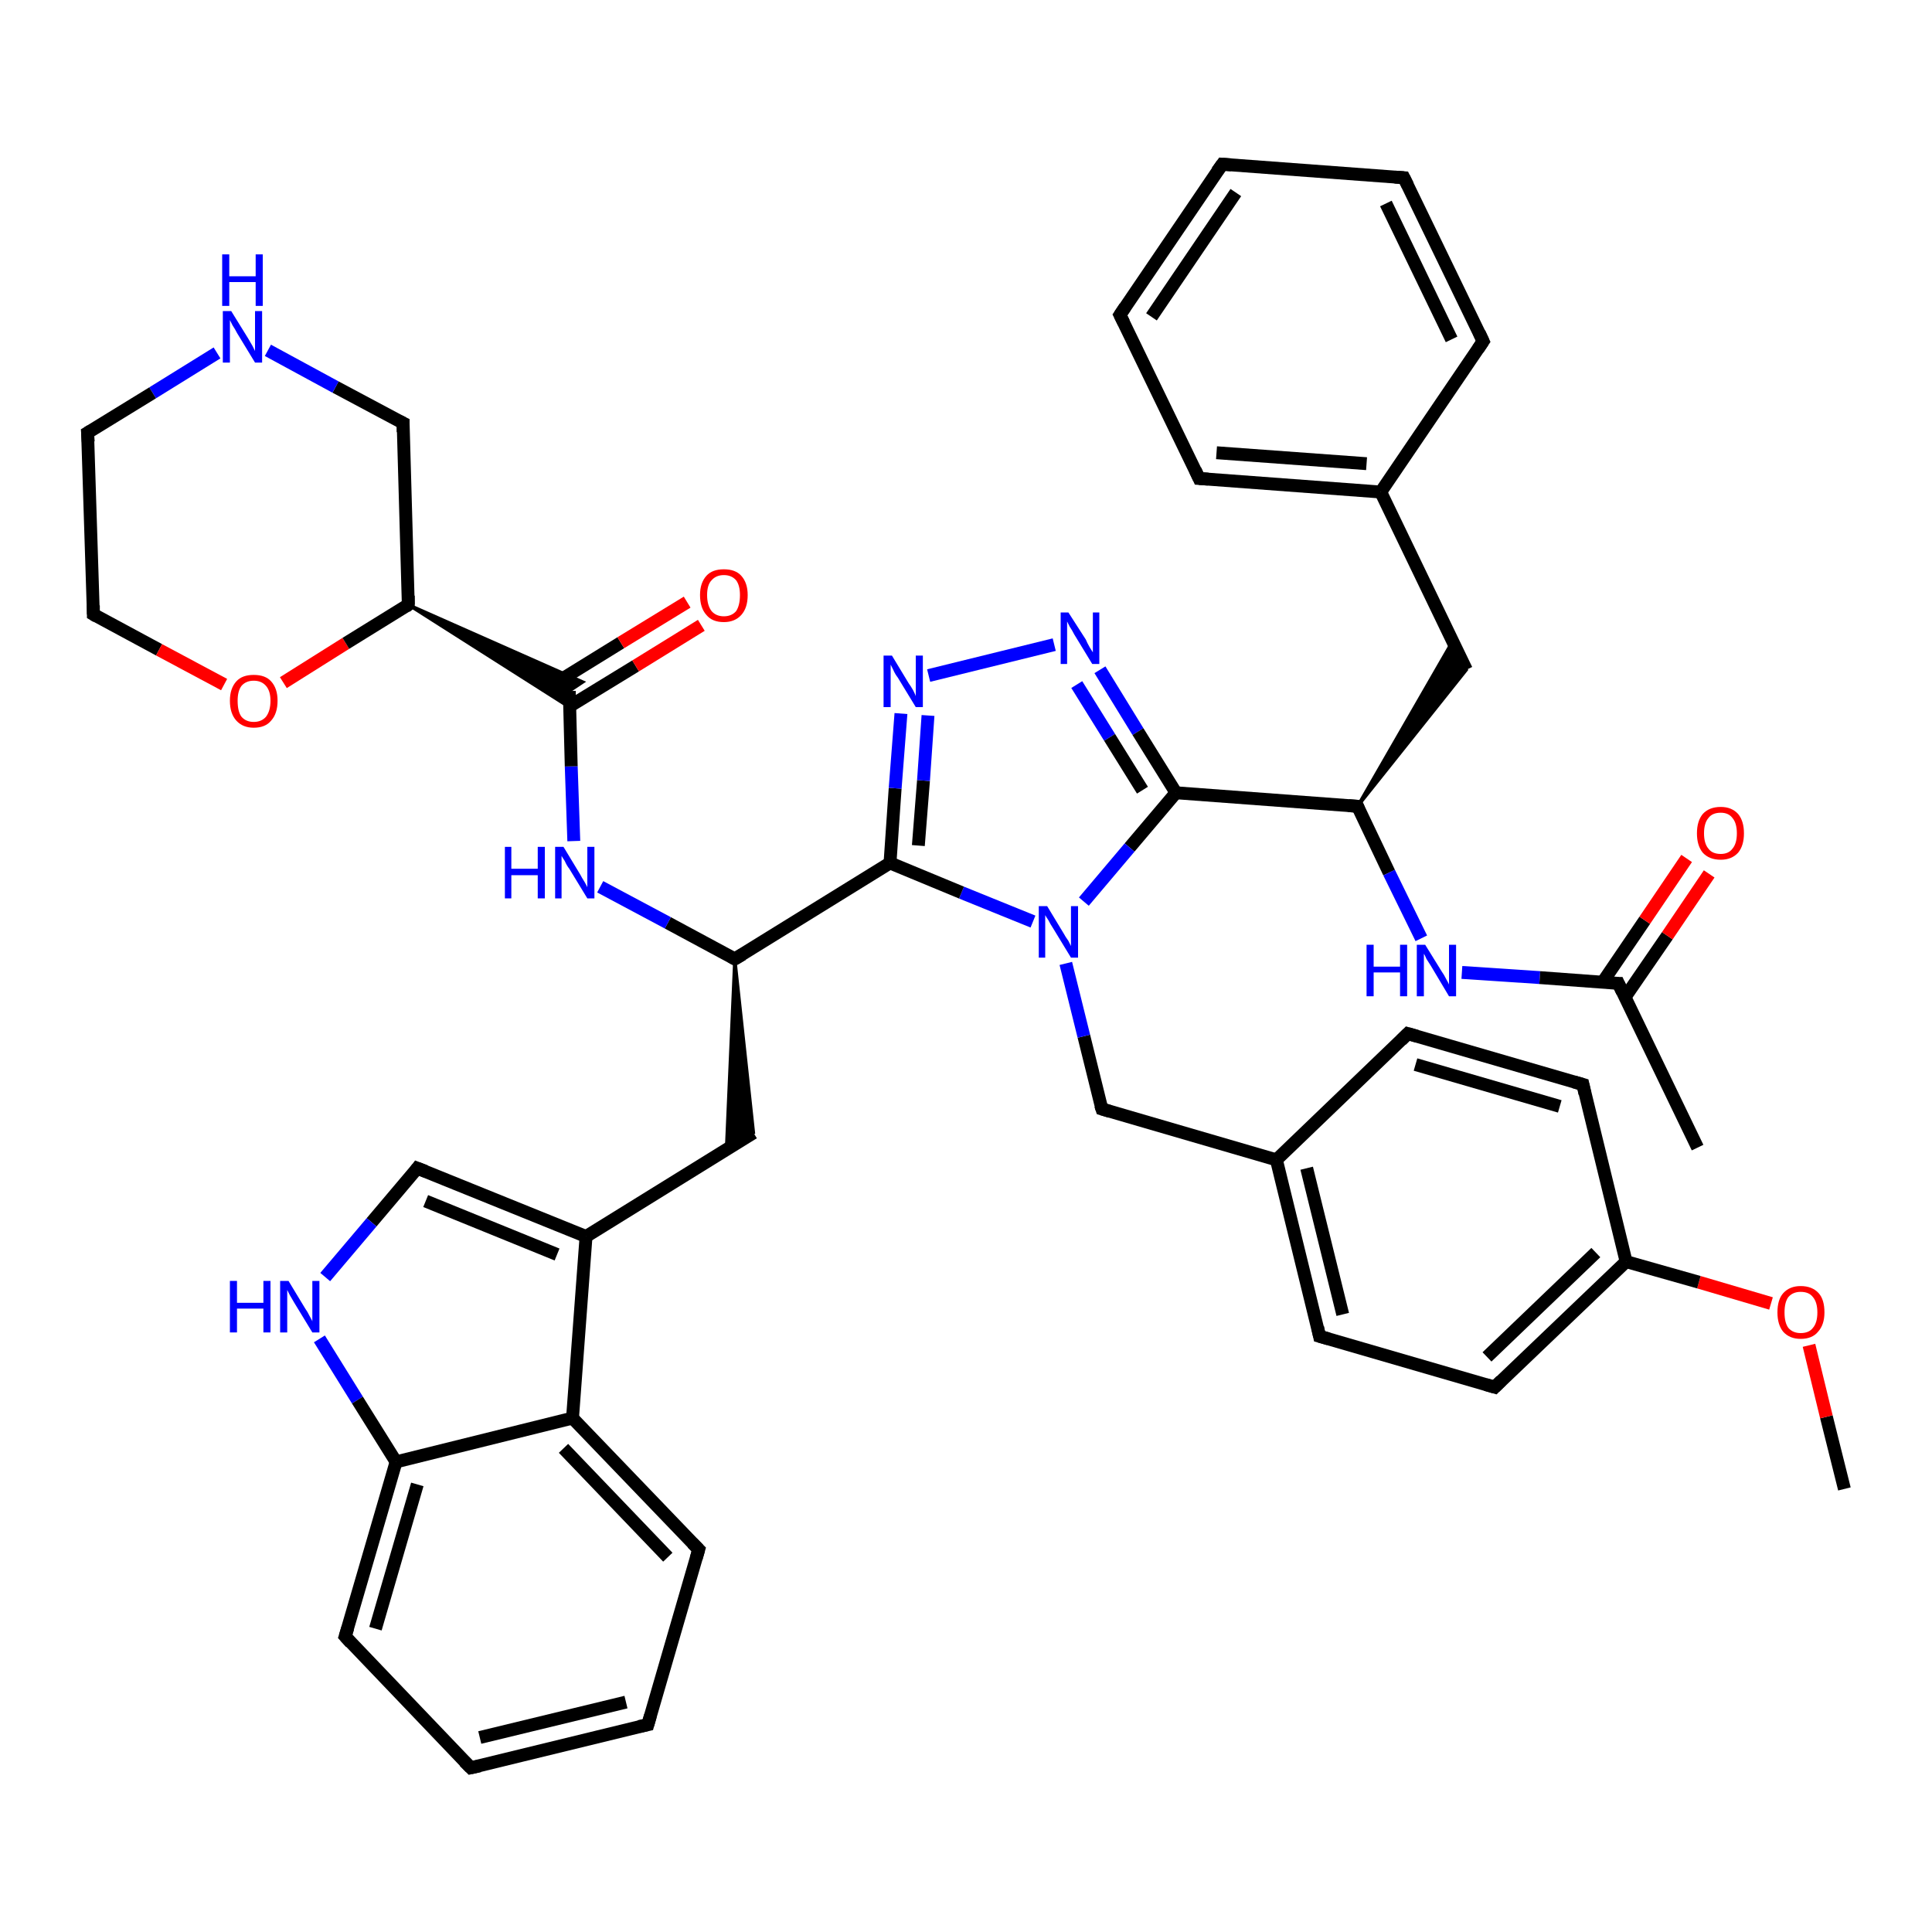 <?xml version='1.0' encoding='iso-8859-1'?>
<svg version='1.1' baseProfile='full'
              xmlns='http://www.w3.org/2000/svg'
                      xmlns:rdkit='http://www.rdkit.org/xml'
                      xmlns:xlink='http://www.w3.org/1999/xlink'
                  xml:space='preserve'
width='300px' height='300px' viewBox='0 0 300 300'>
<!-- END OF HEADER -->
<rect style='opacity:1.0;fill:#FFFFFF;stroke:none' width='300.0' height='300.0' x='0.0' y='0.0'> </rect>
<path class='bond-0 atom-0 atom-1' d='M 286.4,231.2 L 283.6,220.0' style='fill:none;fill-rule:evenodd;stroke:#000000;stroke-width:2.0px;stroke-linecap:butt;stroke-linejoin:miter;stroke-opacity:1' />
<path class='bond-0 atom-0 atom-1' d='M 283.6,220.0 L 280.9,208.9' style='fill:none;fill-rule:evenodd;stroke:#FF0000;stroke-width:2.0px;stroke-linecap:butt;stroke-linejoin:miter;stroke-opacity:1' />
<path class='bond-1 atom-1 atom-2' d='M 275.0,202.4 L 263.8,199.1' style='fill:none;fill-rule:evenodd;stroke:#FF0000;stroke-width:2.0px;stroke-linecap:butt;stroke-linejoin:miter;stroke-opacity:1' />
<path class='bond-1 atom-1 atom-2' d='M 263.8,199.1 L 252.5,195.9' style='fill:none;fill-rule:evenodd;stroke:#000000;stroke-width:2.0px;stroke-linecap:butt;stroke-linejoin:miter;stroke-opacity:1' />
<path class='bond-2 atom-2 atom-3' d='M 252.5,195.9 L 232.1,215.4' style='fill:none;fill-rule:evenodd;stroke:#000000;stroke-width:2.0px;stroke-linecap:butt;stroke-linejoin:miter;stroke-opacity:1' />
<path class='bond-2 atom-2 atom-3' d='M 247.8,194.5 L 230.9,210.7' style='fill:none;fill-rule:evenodd;stroke:#000000;stroke-width:2.0px;stroke-linecap:butt;stroke-linejoin:miter;stroke-opacity:1' />
<path class='bond-3 atom-3 atom-4' d='M 232.1,215.4 L 204.9,207.5' style='fill:none;fill-rule:evenodd;stroke:#000000;stroke-width:2.0px;stroke-linecap:butt;stroke-linejoin:miter;stroke-opacity:1' />
<path class='bond-4 atom-4 atom-5' d='M 204.9,207.5 L 198.2,180.1' style='fill:none;fill-rule:evenodd;stroke:#000000;stroke-width:2.0px;stroke-linecap:butt;stroke-linejoin:miter;stroke-opacity:1' />
<path class='bond-4 atom-4 atom-5' d='M 208.5,204.1 L 202.9,181.4' style='fill:none;fill-rule:evenodd;stroke:#000000;stroke-width:2.0px;stroke-linecap:butt;stroke-linejoin:miter;stroke-opacity:1' />
<path class='bond-5 atom-5 atom-6' d='M 198.2,180.1 L 171.1,172.2' style='fill:none;fill-rule:evenodd;stroke:#000000;stroke-width:2.0px;stroke-linecap:butt;stroke-linejoin:miter;stroke-opacity:1' />
<path class='bond-6 atom-6 atom-7' d='M 171.1,172.2 L 168.3,160.9' style='fill:none;fill-rule:evenodd;stroke:#000000;stroke-width:2.0px;stroke-linecap:butt;stroke-linejoin:miter;stroke-opacity:1' />
<path class='bond-6 atom-6 atom-7' d='M 168.3,160.9 L 165.5,149.6' style='fill:none;fill-rule:evenodd;stroke:#0000FF;stroke-width:2.0px;stroke-linecap:butt;stroke-linejoin:miter;stroke-opacity:1' />
<path class='bond-7 atom-7 atom-8' d='M 160.4,143.1 L 149.3,138.6' style='fill:none;fill-rule:evenodd;stroke:#0000FF;stroke-width:2.0px;stroke-linecap:butt;stroke-linejoin:miter;stroke-opacity:1' />
<path class='bond-7 atom-7 atom-8' d='M 149.3,138.6 L 138.2,134.0' style='fill:none;fill-rule:evenodd;stroke:#000000;stroke-width:2.0px;stroke-linecap:butt;stroke-linejoin:miter;stroke-opacity:1' />
<path class='bond-8 atom-8 atom-9' d='M 138.2,134.0 L 139.0,122.4' style='fill:none;fill-rule:evenodd;stroke:#000000;stroke-width:2.0px;stroke-linecap:butt;stroke-linejoin:miter;stroke-opacity:1' />
<path class='bond-8 atom-8 atom-9' d='M 139.0,122.4 L 139.9,110.8' style='fill:none;fill-rule:evenodd;stroke:#0000FF;stroke-width:2.0px;stroke-linecap:butt;stroke-linejoin:miter;stroke-opacity:1' />
<path class='bond-8 atom-8 atom-9' d='M 142.6,131.3 L 143.4,121.2' style='fill:none;fill-rule:evenodd;stroke:#000000;stroke-width:2.0px;stroke-linecap:butt;stroke-linejoin:miter;stroke-opacity:1' />
<path class='bond-8 atom-8 atom-9' d='M 143.4,121.2 L 144.1,111.1' style='fill:none;fill-rule:evenodd;stroke:#0000FF;stroke-width:2.0px;stroke-linecap:butt;stroke-linejoin:miter;stroke-opacity:1' />
<path class='bond-9 atom-9 atom-10' d='M 144.2,104.9 L 163.7,100.1' style='fill:none;fill-rule:evenodd;stroke:#0000FF;stroke-width:2.0px;stroke-linecap:butt;stroke-linejoin:miter;stroke-opacity:1' />
<path class='bond-10 atom-10 atom-11' d='M 170.8,104.0 L 176.7,113.6' style='fill:none;fill-rule:evenodd;stroke:#0000FF;stroke-width:2.0px;stroke-linecap:butt;stroke-linejoin:miter;stroke-opacity:1' />
<path class='bond-10 atom-10 atom-11' d='M 176.7,113.6 L 182.6,123.1' style='fill:none;fill-rule:evenodd;stroke:#000000;stroke-width:2.0px;stroke-linecap:butt;stroke-linejoin:miter;stroke-opacity:1' />
<path class='bond-10 atom-10 atom-11' d='M 167.2,106.3 L 172.3,114.5' style='fill:none;fill-rule:evenodd;stroke:#0000FF;stroke-width:2.0px;stroke-linecap:butt;stroke-linejoin:miter;stroke-opacity:1' />
<path class='bond-10 atom-10 atom-11' d='M 172.3,114.5 L 177.4,122.7' style='fill:none;fill-rule:evenodd;stroke:#000000;stroke-width:2.0px;stroke-linecap:butt;stroke-linejoin:miter;stroke-opacity:1' />
<path class='bond-11 atom-11 atom-12' d='M 182.6,123.1 L 210.8,125.2' style='fill:none;fill-rule:evenodd;stroke:#000000;stroke-width:2.0px;stroke-linecap:butt;stroke-linejoin:miter;stroke-opacity:1' />
<path class='bond-12 atom-12 atom-13' d='M 210.8,125.2 L 225.6,99.5 L 227.7,104.0 Z' style='fill:#000000;fill-rule:evenodd;fill-opacity:1;stroke:#000000;stroke-width:0.5px;stroke-linecap:butt;stroke-linejoin:miter;stroke-opacity:1;' />
<path class='bond-13 atom-13 atom-14' d='M 227.7,104.0 L 214.4,76.4' style='fill:none;fill-rule:evenodd;stroke:#000000;stroke-width:2.0px;stroke-linecap:butt;stroke-linejoin:miter;stroke-opacity:1' />
<path class='bond-14 atom-14 atom-15' d='M 214.4,76.4 L 186.2,74.3' style='fill:none;fill-rule:evenodd;stroke:#000000;stroke-width:2.0px;stroke-linecap:butt;stroke-linejoin:miter;stroke-opacity:1' />
<path class='bond-14 atom-14 atom-15' d='M 212.2,72.0 L 188.9,70.3' style='fill:none;fill-rule:evenodd;stroke:#000000;stroke-width:2.0px;stroke-linecap:butt;stroke-linejoin:miter;stroke-opacity:1' />
<path class='bond-15 atom-15 atom-16' d='M 186.2,74.3 L 173.9,48.9' style='fill:none;fill-rule:evenodd;stroke:#000000;stroke-width:2.0px;stroke-linecap:butt;stroke-linejoin:miter;stroke-opacity:1' />
<path class='bond-16 atom-16 atom-17' d='M 173.9,48.9 L 189.8,25.5' style='fill:none;fill-rule:evenodd;stroke:#000000;stroke-width:2.0px;stroke-linecap:butt;stroke-linejoin:miter;stroke-opacity:1' />
<path class='bond-16 atom-16 atom-17' d='M 178.8,49.2 L 191.9,29.9' style='fill:none;fill-rule:evenodd;stroke:#000000;stroke-width:2.0px;stroke-linecap:butt;stroke-linejoin:miter;stroke-opacity:1' />
<path class='bond-17 atom-17 atom-18' d='M 189.8,25.5 L 218.0,27.6' style='fill:none;fill-rule:evenodd;stroke:#000000;stroke-width:2.0px;stroke-linecap:butt;stroke-linejoin:miter;stroke-opacity:1' />
<path class='bond-18 atom-18 atom-19' d='M 218.0,27.6 L 230.3,53.0' style='fill:none;fill-rule:evenodd;stroke:#000000;stroke-width:2.0px;stroke-linecap:butt;stroke-linejoin:miter;stroke-opacity:1' />
<path class='bond-18 atom-18 atom-19' d='M 215.2,31.6 L 225.4,52.7' style='fill:none;fill-rule:evenodd;stroke:#000000;stroke-width:2.0px;stroke-linecap:butt;stroke-linejoin:miter;stroke-opacity:1' />
<path class='bond-19 atom-12 atom-20' d='M 210.8,125.2 L 215.7,135.5' style='fill:none;fill-rule:evenodd;stroke:#000000;stroke-width:2.0px;stroke-linecap:butt;stroke-linejoin:miter;stroke-opacity:1' />
<path class='bond-19 atom-12 atom-20' d='M 215.7,135.5 L 220.7,145.7' style='fill:none;fill-rule:evenodd;stroke:#0000FF;stroke-width:2.0px;stroke-linecap:butt;stroke-linejoin:miter;stroke-opacity:1' />
<path class='bond-20 atom-20 atom-21' d='M 227.0,151.0 L 239.1,151.8' style='fill:none;fill-rule:evenodd;stroke:#0000FF;stroke-width:2.0px;stroke-linecap:butt;stroke-linejoin:miter;stroke-opacity:1' />
<path class='bond-20 atom-20 atom-21' d='M 239.1,151.8 L 251.3,152.7' style='fill:none;fill-rule:evenodd;stroke:#000000;stroke-width:2.0px;stroke-linecap:butt;stroke-linejoin:miter;stroke-opacity:1' />
<path class='bond-21 atom-21 atom-22' d='M 251.3,152.7 L 263.6,178.2' style='fill:none;fill-rule:evenodd;stroke:#000000;stroke-width:2.0px;stroke-linecap:butt;stroke-linejoin:miter;stroke-opacity:1' />
<path class='bond-22 atom-21 atom-23' d='M 252.3,154.9 L 258.9,145.3' style='fill:none;fill-rule:evenodd;stroke:#000000;stroke-width:2.0px;stroke-linecap:butt;stroke-linejoin:miter;stroke-opacity:1' />
<path class='bond-22 atom-21 atom-23' d='M 258.9,145.3 L 265.4,135.7' style='fill:none;fill-rule:evenodd;stroke:#FF0000;stroke-width:2.0px;stroke-linecap:butt;stroke-linejoin:miter;stroke-opacity:1' />
<path class='bond-22 atom-21 atom-23' d='M 248.8,152.6 L 255.4,142.9' style='fill:none;fill-rule:evenodd;stroke:#000000;stroke-width:2.0px;stroke-linecap:butt;stroke-linejoin:miter;stroke-opacity:1' />
<path class='bond-22 atom-21 atom-23' d='M 255.4,142.9 L 261.9,133.3' style='fill:none;fill-rule:evenodd;stroke:#FF0000;stroke-width:2.0px;stroke-linecap:butt;stroke-linejoin:miter;stroke-opacity:1' />
<path class='bond-23 atom-8 atom-24' d='M 138.2,134.0 L 114.1,148.9' style='fill:none;fill-rule:evenodd;stroke:#000000;stroke-width:2.0px;stroke-linecap:butt;stroke-linejoin:miter;stroke-opacity:1' />
<path class='bond-24 atom-24 atom-25' d='M 114.1,148.9 L 117.0,175.9 L 112.8,178.5 Z' style='fill:#000000;fill-rule:evenodd;fill-opacity:1;stroke:#000000;stroke-width:0.5px;stroke-linecap:butt;stroke-linejoin:miter;stroke-opacity:1;' />
<path class='bond-25 atom-25 atom-26' d='M 117.0,175.9 L 91.0,192.0' style='fill:none;fill-rule:evenodd;stroke:#000000;stroke-width:2.0px;stroke-linecap:butt;stroke-linejoin:miter;stroke-opacity:1' />
<path class='bond-26 atom-26 atom-27' d='M 91.0,192.0 L 64.8,181.4' style='fill:none;fill-rule:evenodd;stroke:#000000;stroke-width:2.0px;stroke-linecap:butt;stroke-linejoin:miter;stroke-opacity:1' />
<path class='bond-26 atom-26 atom-27' d='M 86.5,194.8 L 66.1,186.5' style='fill:none;fill-rule:evenodd;stroke:#000000;stroke-width:2.0px;stroke-linecap:butt;stroke-linejoin:miter;stroke-opacity:1' />
<path class='bond-27 atom-27 atom-28' d='M 64.8,181.4 L 57.7,189.8' style='fill:none;fill-rule:evenodd;stroke:#000000;stroke-width:2.0px;stroke-linecap:butt;stroke-linejoin:miter;stroke-opacity:1' />
<path class='bond-27 atom-27 atom-28' d='M 57.7,189.8 L 50.5,198.3' style='fill:none;fill-rule:evenodd;stroke:#0000FF;stroke-width:2.0px;stroke-linecap:butt;stroke-linejoin:miter;stroke-opacity:1' />
<path class='bond-28 atom-28 atom-29' d='M 49.6,207.9 L 55.5,217.4' style='fill:none;fill-rule:evenodd;stroke:#0000FF;stroke-width:2.0px;stroke-linecap:butt;stroke-linejoin:miter;stroke-opacity:1' />
<path class='bond-28 atom-28 atom-29' d='M 55.5,217.4 L 61.5,227.0' style='fill:none;fill-rule:evenodd;stroke:#000000;stroke-width:2.0px;stroke-linecap:butt;stroke-linejoin:miter;stroke-opacity:1' />
<path class='bond-29 atom-29 atom-30' d='M 61.5,227.0 L 53.6,254.1' style='fill:none;fill-rule:evenodd;stroke:#000000;stroke-width:2.0px;stroke-linecap:butt;stroke-linejoin:miter;stroke-opacity:1' />
<path class='bond-29 atom-29 atom-30' d='M 64.8,230.5 L 58.3,252.9' style='fill:none;fill-rule:evenodd;stroke:#000000;stroke-width:2.0px;stroke-linecap:butt;stroke-linejoin:miter;stroke-opacity:1' />
<path class='bond-30 atom-30 atom-31' d='M 53.6,254.1 L 73.1,274.5' style='fill:none;fill-rule:evenodd;stroke:#000000;stroke-width:2.0px;stroke-linecap:butt;stroke-linejoin:miter;stroke-opacity:1' />
<path class='bond-31 atom-31 atom-32' d='M 73.1,274.5 L 100.6,267.8' style='fill:none;fill-rule:evenodd;stroke:#000000;stroke-width:2.0px;stroke-linecap:butt;stroke-linejoin:miter;stroke-opacity:1' />
<path class='bond-31 atom-31 atom-32' d='M 74.5,269.8 L 97.2,264.3' style='fill:none;fill-rule:evenodd;stroke:#000000;stroke-width:2.0px;stroke-linecap:butt;stroke-linejoin:miter;stroke-opacity:1' />
<path class='bond-32 atom-32 atom-33' d='M 100.6,267.8 L 108.5,240.6' style='fill:none;fill-rule:evenodd;stroke:#000000;stroke-width:2.0px;stroke-linecap:butt;stroke-linejoin:miter;stroke-opacity:1' />
<path class='bond-33 atom-33 atom-34' d='M 108.5,240.6 L 88.9,220.2' style='fill:none;fill-rule:evenodd;stroke:#000000;stroke-width:2.0px;stroke-linecap:butt;stroke-linejoin:miter;stroke-opacity:1' />
<path class='bond-33 atom-33 atom-34' d='M 103.7,241.8 L 87.5,224.9' style='fill:none;fill-rule:evenodd;stroke:#000000;stroke-width:2.0px;stroke-linecap:butt;stroke-linejoin:miter;stroke-opacity:1' />
<path class='bond-34 atom-24 atom-35' d='M 114.1,148.9 L 103.7,143.3' style='fill:none;fill-rule:evenodd;stroke:#000000;stroke-width:2.0px;stroke-linecap:butt;stroke-linejoin:miter;stroke-opacity:1' />
<path class='bond-34 atom-24 atom-35' d='M 103.7,143.3 L 93.2,137.7' style='fill:none;fill-rule:evenodd;stroke:#0000FF;stroke-width:2.0px;stroke-linecap:butt;stroke-linejoin:miter;stroke-opacity:1' />
<path class='bond-35 atom-35 atom-36' d='M 89.1,130.6 L 88.7,119.0' style='fill:none;fill-rule:evenodd;stroke:#0000FF;stroke-width:2.0px;stroke-linecap:butt;stroke-linejoin:miter;stroke-opacity:1' />
<path class='bond-35 atom-35 atom-36' d='M 88.7,119.0 L 88.4,107.3' style='fill:none;fill-rule:evenodd;stroke:#000000;stroke-width:2.0px;stroke-linecap:butt;stroke-linejoin:miter;stroke-opacity:1' />
<path class='bond-36 atom-36 atom-37' d='M 88.4,109.7 L 98.7,103.4' style='fill:none;fill-rule:evenodd;stroke:#000000;stroke-width:2.0px;stroke-linecap:butt;stroke-linejoin:miter;stroke-opacity:1' />
<path class='bond-36 atom-36 atom-37' d='M 98.7,103.4 L 108.9,97.1' style='fill:none;fill-rule:evenodd;stroke:#FF0000;stroke-width:2.0px;stroke-linecap:butt;stroke-linejoin:miter;stroke-opacity:1' />
<path class='bond-36 atom-36 atom-37' d='M 86.2,106.1 L 96.4,99.8' style='fill:none;fill-rule:evenodd;stroke:#000000;stroke-width:2.0px;stroke-linecap:butt;stroke-linejoin:miter;stroke-opacity:1' />
<path class='bond-36 atom-36 atom-37' d='M 96.4,99.8 L 106.7,93.5' style='fill:none;fill-rule:evenodd;stroke:#FF0000;stroke-width:2.0px;stroke-linecap:butt;stroke-linejoin:miter;stroke-opacity:1' />
<path class='bond-37 atom-38 atom-36' d='M 63.4,93.9 L 90.5,105.9 L 88.4,107.3 Z' style='fill:#000000;fill-rule:evenodd;fill-opacity:1;stroke:#000000;stroke-width:0.5px;stroke-linecap:butt;stroke-linejoin:miter;stroke-opacity:1;' />
<path class='bond-37 atom-38 atom-36' d='M 63.4,93.9 L 88.4,107.3 L 88.4,109.8 Z' style='fill:#000000;fill-rule:evenodd;fill-opacity:1;stroke:#000000;stroke-width:0.5px;stroke-linecap:butt;stroke-linejoin:miter;stroke-opacity:1;' />
<path class='bond-38 atom-38 atom-39' d='M 63.4,93.9 L 62.6,65.7' style='fill:none;fill-rule:evenodd;stroke:#000000;stroke-width:2.0px;stroke-linecap:butt;stroke-linejoin:miter;stroke-opacity:1' />
<path class='bond-39 atom-39 atom-40' d='M 62.6,65.7 L 52.1,60.1' style='fill:none;fill-rule:evenodd;stroke:#000000;stroke-width:2.0px;stroke-linecap:butt;stroke-linejoin:miter;stroke-opacity:1' />
<path class='bond-39 atom-39 atom-40' d='M 52.1,60.1 L 41.6,54.4' style='fill:none;fill-rule:evenodd;stroke:#0000FF;stroke-width:2.0px;stroke-linecap:butt;stroke-linejoin:miter;stroke-opacity:1' />
<path class='bond-40 atom-40 atom-41' d='M 33.7,54.8 L 23.7,61.0' style='fill:none;fill-rule:evenodd;stroke:#0000FF;stroke-width:2.0px;stroke-linecap:butt;stroke-linejoin:miter;stroke-opacity:1' />
<path class='bond-40 atom-40 atom-41' d='M 23.7,61.0 L 13.6,67.2' style='fill:none;fill-rule:evenodd;stroke:#000000;stroke-width:2.0px;stroke-linecap:butt;stroke-linejoin:miter;stroke-opacity:1' />
<path class='bond-41 atom-41 atom-42' d='M 13.6,67.2 L 14.5,95.4' style='fill:none;fill-rule:evenodd;stroke:#000000;stroke-width:2.0px;stroke-linecap:butt;stroke-linejoin:miter;stroke-opacity:1' />
<path class='bond-42 atom-42 atom-43' d='M 14.5,95.4 L 24.7,100.9' style='fill:none;fill-rule:evenodd;stroke:#000000;stroke-width:2.0px;stroke-linecap:butt;stroke-linejoin:miter;stroke-opacity:1' />
<path class='bond-42 atom-42 atom-43' d='M 24.7,100.9 L 34.8,106.3' style='fill:none;fill-rule:evenodd;stroke:#FF0000;stroke-width:2.0px;stroke-linecap:butt;stroke-linejoin:miter;stroke-opacity:1' />
<path class='bond-43 atom-5 atom-44' d='M 198.2,180.1 L 218.6,160.5' style='fill:none;fill-rule:evenodd;stroke:#000000;stroke-width:2.0px;stroke-linecap:butt;stroke-linejoin:miter;stroke-opacity:1' />
<path class='bond-44 atom-44 atom-45' d='M 218.6,160.5 L 245.8,168.4' style='fill:none;fill-rule:evenodd;stroke:#000000;stroke-width:2.0px;stroke-linecap:butt;stroke-linejoin:miter;stroke-opacity:1' />
<path class='bond-44 atom-44 atom-45' d='M 219.8,165.3 L 242.2,171.8' style='fill:none;fill-rule:evenodd;stroke:#000000;stroke-width:2.0px;stroke-linecap:butt;stroke-linejoin:miter;stroke-opacity:1' />
<path class='bond-45 atom-45 atom-2' d='M 245.8,168.4 L 252.5,195.9' style='fill:none;fill-rule:evenodd;stroke:#000000;stroke-width:2.0px;stroke-linecap:butt;stroke-linejoin:miter;stroke-opacity:1' />
<path class='bond-46 atom-11 atom-7' d='M 182.6,123.1 L 175.4,131.6' style='fill:none;fill-rule:evenodd;stroke:#000000;stroke-width:2.0px;stroke-linecap:butt;stroke-linejoin:miter;stroke-opacity:1' />
<path class='bond-46 atom-11 atom-7' d='M 175.4,131.6 L 168.3,140.0' style='fill:none;fill-rule:evenodd;stroke:#0000FF;stroke-width:2.0px;stroke-linecap:butt;stroke-linejoin:miter;stroke-opacity:1' />
<path class='bond-47 atom-19 atom-14' d='M 230.3,53.0 L 214.4,76.4' style='fill:none;fill-rule:evenodd;stroke:#000000;stroke-width:2.0px;stroke-linecap:butt;stroke-linejoin:miter;stroke-opacity:1' />
<path class='bond-48 atom-34 atom-26' d='M 88.9,220.2 L 91.0,192.0' style='fill:none;fill-rule:evenodd;stroke:#000000;stroke-width:2.0px;stroke-linecap:butt;stroke-linejoin:miter;stroke-opacity:1' />
<path class='bond-49 atom-43 atom-38' d='M 44.0,106.0 L 53.7,99.9' style='fill:none;fill-rule:evenodd;stroke:#FF0000;stroke-width:2.0px;stroke-linecap:butt;stroke-linejoin:miter;stroke-opacity:1' />
<path class='bond-49 atom-43 atom-38' d='M 53.7,99.9 L 63.4,93.9' style='fill:none;fill-rule:evenodd;stroke:#000000;stroke-width:2.0px;stroke-linecap:butt;stroke-linejoin:miter;stroke-opacity:1' />
<path class='bond-50 atom-34 atom-29' d='M 88.9,220.2 L 61.5,227.0' style='fill:none;fill-rule:evenodd;stroke:#000000;stroke-width:2.0px;stroke-linecap:butt;stroke-linejoin:miter;stroke-opacity:1' />
<path d='M 233.1,214.4 L 232.1,215.4 L 230.7,215.0' style='fill:none;stroke:#000000;stroke-width:2.0px;stroke-linecap:butt;stroke-linejoin:miter;stroke-opacity:1;' />
<path d='M 206.3,207.9 L 204.9,207.5 L 204.6,206.1' style='fill:none;stroke:#000000;stroke-width:2.0px;stroke-linecap:butt;stroke-linejoin:miter;stroke-opacity:1;' />
<path d='M 172.4,172.6 L 171.1,172.2 L 170.9,171.6' style='fill:none;stroke:#000000;stroke-width:2.0px;stroke-linecap:butt;stroke-linejoin:miter;stroke-opacity:1;' />
<path d='M 209.4,125.1 L 210.8,125.2 L 211.0,125.7' style='fill:none;stroke:#000000;stroke-width:2.0px;stroke-linecap:butt;stroke-linejoin:miter;stroke-opacity:1;' />
<path d='M 187.6,74.4 L 186.2,74.3 L 185.6,73.0' style='fill:none;stroke:#000000;stroke-width:2.0px;stroke-linecap:butt;stroke-linejoin:miter;stroke-opacity:1;' />
<path d='M 174.5,50.1 L 173.9,48.9 L 174.7,47.7' style='fill:none;stroke:#000000;stroke-width:2.0px;stroke-linecap:butt;stroke-linejoin:miter;stroke-opacity:1;' />
<path d='M 189.0,26.6 L 189.8,25.5 L 191.2,25.6' style='fill:none;stroke:#000000;stroke-width:2.0px;stroke-linecap:butt;stroke-linejoin:miter;stroke-opacity:1;' />
<path d='M 216.6,27.5 L 218.0,27.6 L 218.6,28.8' style='fill:none;stroke:#000000;stroke-width:2.0px;stroke-linecap:butt;stroke-linejoin:miter;stroke-opacity:1;' />
<path d='M 229.7,51.7 L 230.3,53.0 L 229.5,54.2' style='fill:none;stroke:#000000;stroke-width:2.0px;stroke-linecap:butt;stroke-linejoin:miter;stroke-opacity:1;' />
<path d='M 250.7,152.7 L 251.3,152.7 L 251.9,154.0' style='fill:none;stroke:#000000;stroke-width:2.0px;stroke-linecap:butt;stroke-linejoin:miter;stroke-opacity:1;' />
<path d='M 115.3,148.2 L 114.1,148.9 L 113.6,148.6' style='fill:none;stroke:#000000;stroke-width:2.0px;stroke-linecap:butt;stroke-linejoin:miter;stroke-opacity:1;' />
<path d='M 66.1,181.9 L 64.8,181.4 L 64.5,181.8' style='fill:none;stroke:#000000;stroke-width:2.0px;stroke-linecap:butt;stroke-linejoin:miter;stroke-opacity:1;' />
<path d='M 54.0,252.8 L 53.6,254.1 L 54.5,255.1' style='fill:none;stroke:#000000;stroke-width:2.0px;stroke-linecap:butt;stroke-linejoin:miter;stroke-opacity:1;' />
<path d='M 72.1,273.5 L 73.1,274.5 L 74.5,274.2' style='fill:none;stroke:#000000;stroke-width:2.0px;stroke-linecap:butt;stroke-linejoin:miter;stroke-opacity:1;' />
<path d='M 99.2,268.1 L 100.6,267.8 L 101.0,266.4' style='fill:none;stroke:#000000;stroke-width:2.0px;stroke-linecap:butt;stroke-linejoin:miter;stroke-opacity:1;' />
<path d='M 108.1,242.0 L 108.5,240.6 L 107.5,239.6' style='fill:none;stroke:#000000;stroke-width:2.0px;stroke-linecap:butt;stroke-linejoin:miter;stroke-opacity:1;' />
<path d='M 63.4,92.5 L 63.4,93.9 L 63.0,94.2' style='fill:none;stroke:#000000;stroke-width:2.0px;stroke-linecap:butt;stroke-linejoin:miter;stroke-opacity:1;' />
<path d='M 62.6,67.1 L 62.6,65.7 L 62.0,65.4' style='fill:none;stroke:#000000;stroke-width:2.0px;stroke-linecap:butt;stroke-linejoin:miter;stroke-opacity:1;' />
<path d='M 14.1,66.9 L 13.6,67.2 L 13.7,68.6' style='fill:none;stroke:#000000;stroke-width:2.0px;stroke-linecap:butt;stroke-linejoin:miter;stroke-opacity:1;' />
<path d='M 14.5,94.0 L 14.5,95.4 L 15.0,95.7' style='fill:none;stroke:#000000;stroke-width:2.0px;stroke-linecap:butt;stroke-linejoin:miter;stroke-opacity:1;' />
<path d='M 217.6,161.5 L 218.6,160.5 L 220.0,160.9' style='fill:none;stroke:#000000;stroke-width:2.0px;stroke-linecap:butt;stroke-linejoin:miter;stroke-opacity:1;' />
<path d='M 244.4,168.0 L 245.8,168.4 L 246.1,169.8' style='fill:none;stroke:#000000;stroke-width:2.0px;stroke-linecap:butt;stroke-linejoin:miter;stroke-opacity:1;' />
<path class='atom-1' d='M 276.0 203.8
Q 276.0 201.8, 276.9 200.8
Q 277.9 199.7, 279.6 199.7
Q 281.4 199.7, 282.4 200.8
Q 283.3 201.8, 283.3 203.8
Q 283.3 205.7, 282.3 206.8
Q 281.4 207.9, 279.6 207.9
Q 277.9 207.9, 276.9 206.8
Q 276.0 205.7, 276.0 203.8
M 279.6 207.0
Q 280.9 207.0, 281.5 206.2
Q 282.2 205.4, 282.2 203.8
Q 282.2 202.2, 281.5 201.4
Q 280.9 200.6, 279.6 200.6
Q 278.4 200.6, 277.7 201.4
Q 277.1 202.2, 277.1 203.8
Q 277.1 205.4, 277.7 206.2
Q 278.4 207.0, 279.6 207.0
' fill='#FF0000'/>
<path class='atom-7' d='M 162.6 140.7
L 165.2 145.0
Q 165.4 145.4, 165.9 146.1
Q 166.3 146.9, 166.3 146.9
L 166.3 140.7
L 167.4 140.7
L 167.4 148.7
L 166.3 148.7
L 163.5 144.1
Q 163.1 143.5, 162.8 142.9
Q 162.4 142.3, 162.3 142.1
L 162.3 148.7
L 161.3 148.7
L 161.3 140.7
L 162.6 140.7
' fill='#0000FF'/>
<path class='atom-9' d='M 138.5 101.8
L 141.1 106.1
Q 141.4 106.5, 141.8 107.2
Q 142.2 108.0, 142.2 108.1
L 142.2 101.8
L 143.3 101.8
L 143.3 109.8
L 142.2 109.8
L 139.4 105.2
Q 139.0 104.7, 138.7 104.0
Q 138.4 103.4, 138.3 103.2
L 138.3 109.8
L 137.2 109.8
L 137.2 101.8
L 138.5 101.8
' fill='#0000FF'/>
<path class='atom-10' d='M 165.9 95.1
L 168.6 99.3
Q 168.8 99.8, 169.2 100.5
Q 169.7 101.3, 169.7 101.3
L 169.7 95.1
L 170.7 95.1
L 170.7 103.1
L 169.6 103.1
L 166.8 98.5
Q 166.5 97.9, 166.1 97.3
Q 165.8 96.7, 165.7 96.5
L 165.7 103.1
L 164.7 103.1
L 164.7 95.1
L 165.9 95.1
' fill='#0000FF'/>
<path class='atom-20' d='M 212.2 146.7
L 213.3 146.7
L 213.3 150.1
L 217.4 150.1
L 217.4 146.7
L 218.5 146.7
L 218.5 154.7
L 217.4 154.7
L 217.4 151.0
L 213.3 151.0
L 213.3 154.7
L 212.2 154.7
L 212.2 146.7
' fill='#0000FF'/>
<path class='atom-20' d='M 221.3 146.7
L 223.9 150.9
Q 224.2 151.3, 224.6 152.1
Q 225.0 152.8, 225.0 152.9
L 225.0 146.7
L 226.1 146.7
L 226.1 154.7
L 225.0 154.7
L 222.2 150.0
Q 221.9 149.5, 221.5 148.9
Q 221.2 148.2, 221.1 148.1
L 221.1 154.7
L 220.0 154.7
L 220.0 146.7
L 221.3 146.7
' fill='#0000FF'/>
<path class='atom-23' d='M 263.5 129.4
Q 263.5 127.5, 264.4 126.4
Q 265.4 125.3, 267.2 125.3
Q 268.9 125.3, 269.9 126.4
Q 270.8 127.5, 270.8 129.4
Q 270.8 131.3, 269.9 132.4
Q 268.9 133.5, 267.2 133.5
Q 265.4 133.5, 264.4 132.4
Q 263.5 131.3, 263.5 129.4
M 267.2 132.6
Q 268.4 132.6, 269.0 131.8
Q 269.7 131.0, 269.7 129.4
Q 269.7 127.8, 269.0 127.0
Q 268.4 126.2, 267.2 126.2
Q 265.9 126.2, 265.3 127.0
Q 264.6 127.8, 264.6 129.4
Q 264.6 131.0, 265.3 131.8
Q 265.9 132.6, 267.2 132.6
' fill='#FF0000'/>
<path class='atom-28' d='M 35.7 198.9
L 36.8 198.9
L 36.8 202.3
L 40.9 202.3
L 40.9 198.9
L 42.0 198.9
L 42.0 206.9
L 40.9 206.9
L 40.9 203.2
L 36.8 203.2
L 36.8 206.9
L 35.7 206.9
L 35.7 198.9
' fill='#0000FF'/>
<path class='atom-28' d='M 44.8 198.9
L 47.4 203.2
Q 47.7 203.6, 48.1 204.4
Q 48.5 205.1, 48.5 205.2
L 48.5 198.9
L 49.6 198.9
L 49.6 206.9
L 48.5 206.9
L 45.7 202.3
Q 45.4 201.8, 45.0 201.1
Q 44.7 200.5, 44.6 200.3
L 44.6 206.9
L 43.5 206.9
L 43.5 198.9
L 44.8 198.9
' fill='#0000FF'/>
<path class='atom-35' d='M 78.4 131.5
L 79.4 131.5
L 79.4 134.9
L 83.5 134.9
L 83.5 131.5
L 84.6 131.5
L 84.6 139.5
L 83.5 139.5
L 83.5 135.9
L 79.4 135.9
L 79.4 139.5
L 78.4 139.5
L 78.4 131.5
' fill='#0000FF'/>
<path class='atom-35' d='M 87.5 131.5
L 90.1 135.8
Q 90.3 136.2, 90.8 137.0
Q 91.2 137.7, 91.2 137.8
L 91.2 131.5
L 92.3 131.5
L 92.3 139.5
L 91.2 139.5
L 88.4 134.9
Q 88.0 134.4, 87.7 133.7
Q 87.3 133.1, 87.2 132.9
L 87.2 139.5
L 86.2 139.5
L 86.2 131.5
L 87.5 131.5
' fill='#0000FF'/>
<path class='atom-37' d='M 108.7 92.4
Q 108.7 90.5, 109.7 89.4
Q 110.6 88.4, 112.4 88.4
Q 114.2 88.4, 115.1 89.4
Q 116.1 90.5, 116.1 92.4
Q 116.1 94.4, 115.1 95.5
Q 114.1 96.6, 112.4 96.6
Q 110.6 96.6, 109.7 95.5
Q 108.7 94.4, 108.7 92.4
M 112.4 95.7
Q 113.6 95.7, 114.3 94.9
Q 114.9 94.0, 114.9 92.4
Q 114.9 90.9, 114.3 90.1
Q 113.6 89.3, 112.4 89.3
Q 111.2 89.3, 110.5 90.1
Q 109.8 90.8, 109.8 92.4
Q 109.8 94.0, 110.5 94.9
Q 111.2 95.7, 112.4 95.7
' fill='#FF0000'/>
<path class='atom-40' d='M 35.9 48.3
L 38.5 52.5
Q 38.8 53.0, 39.2 53.7
Q 39.6 54.5, 39.6 54.5
L 39.6 48.3
L 40.7 48.3
L 40.7 56.3
L 39.6 56.3
L 36.8 51.7
Q 36.5 51.1, 36.1 50.5
Q 35.8 49.9, 35.7 49.7
L 35.7 56.3
L 34.6 56.3
L 34.6 48.3
L 35.9 48.3
' fill='#0000FF'/>
<path class='atom-40' d='M 34.5 39.5
L 35.6 39.5
L 35.6 42.9
L 39.7 42.9
L 39.7 39.5
L 40.8 39.5
L 40.8 47.5
L 39.7 47.5
L 39.7 43.8
L 35.6 43.8
L 35.6 47.5
L 34.5 47.5
L 34.5 39.5
' fill='#0000FF'/>
<path class='atom-43' d='M 35.7 108.8
Q 35.7 106.9, 36.7 105.8
Q 37.6 104.8, 39.4 104.8
Q 41.2 104.8, 42.1 105.8
Q 43.1 106.9, 43.1 108.8
Q 43.1 110.8, 42.1 111.9
Q 41.2 113.0, 39.4 113.0
Q 37.7 113.0, 36.7 111.9
Q 35.7 110.8, 35.7 108.8
M 39.4 112.1
Q 40.6 112.1, 41.3 111.3
Q 42.0 110.4, 42.0 108.8
Q 42.0 107.3, 41.3 106.5
Q 40.6 105.7, 39.4 105.7
Q 38.2 105.7, 37.5 106.5
Q 36.9 107.3, 36.9 108.8
Q 36.9 110.5, 37.5 111.3
Q 38.2 112.1, 39.4 112.1
' fill='#FF0000'/>
</svg>

